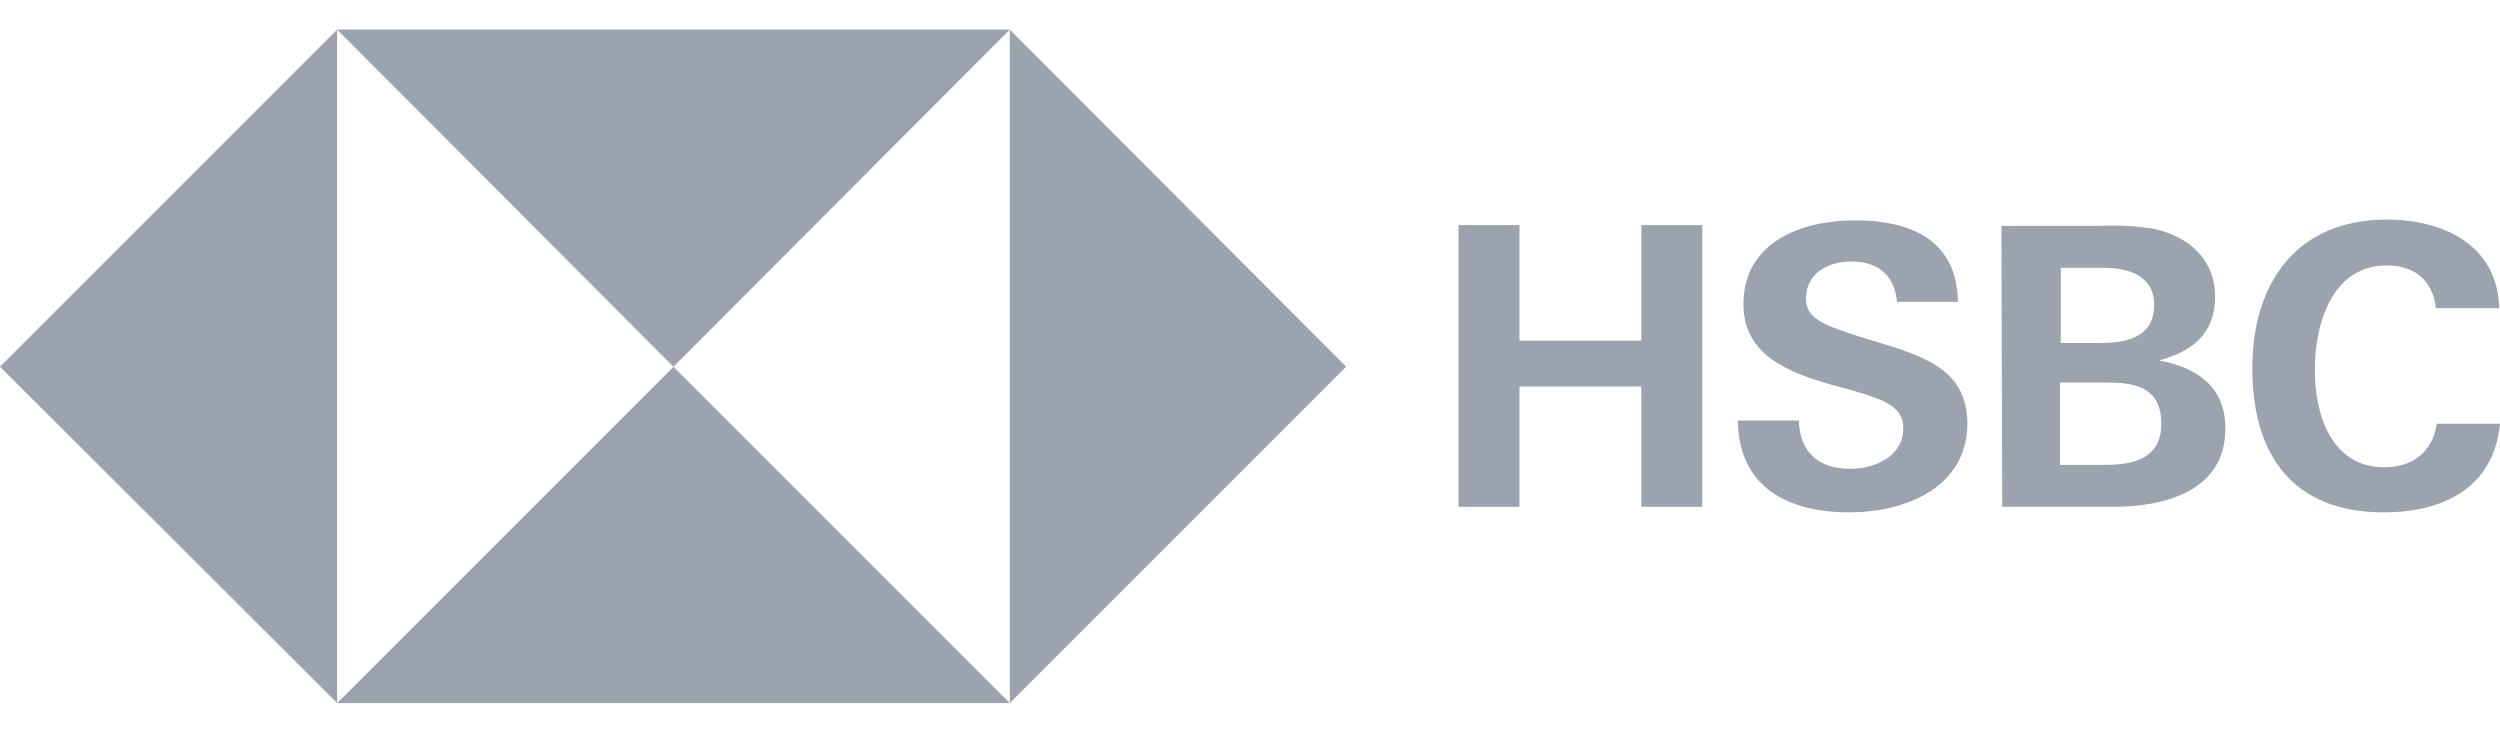 <?xml version="1.0" encoding="UTF-8"?>
<!DOCTYPE svg PUBLIC "-//W3C//DTD SVG 1.1//EN" "http://www.w3.org/Graphics/SVG/1.1/DTD/svg11.dtd">
<!-- Creator: CorelDRAW -->
<svg xmlns="http://www.w3.org/2000/svg" xml:space="preserve" width="295.825mm" height="86.699mm" version="1.1" style="shape-rendering:geometricPrecision; text-rendering:geometricPrecision; image-rendering:optimizeQuality; fill-rule:evenodd; clip-rule:evenodd"
viewBox="0 0 29582.52 8669.86"
 xmlns:xlink="http://www.w3.org/1999/xlink"
 xmlns:xodm="http://www.corel.com/coreldraw/odm/2003">
 <defs>
  <style type="text/css">
   <![CDATA[
    .fil0 {fill:#9CA3AF}
   ]]>
  </style>
 </defs>
 <g id="Capa_x0020_1">
  <g id="_1371180248288">
   <g id="_1876520136784">
    <polygon class="fil0" points="15929.06,4339.61 11949.11,350.32 11949.11,8319.53 "/>
    <polygon class="fil0" points="7969.19,4339.61 11949.11,350.32 3989.29,350.32 "/>
    <polygon class="fil0" points="-0.01,4339.61 3989.29,8319.53 3989.29,350.32 "/>
    <polygon class="fil0" points="7969.19,4339.61 3989.29,8319.53 11949.11,8319.53 "/>
   </g>
   <g id="_1876520136016">
    <polygon class="fil0" points="19422.02,4573.7 17979.87,4573.7 17979.87,5997.09 17258.79,5997.11 17258.79,2663.34 17979.87,2663.34 17979.87,4030.56 19422.02,4030.56 19422.02,2663.34 20143.1,2663.34 20143.1,5997.11 19422.02,5997.11 "/>
    <path class="fil0" d="M21884.88 6062.67c-721.08,0 -1311.04,-290.29 -1320.38,-1086.26l721.08 -0.03c9.37,355.85 215.38,571.24 608.68,571.24 290.29,0 627.42,-149.85 627.42,-477.58 0,-262.23 -224.75,-337.13 -599.35,-449.52l-243.46 -65.56c-524.41,-149.82 -1048.81,-355.83 -1048.81,-955.19 0,-739.78 692.96,-992.63 1320.38,-992.63 646.13,0 1208.02,224.73 1217.37,964.53l-721.07 0.04c-28.1,-299.67 -206,-477.58 -543.13,-477.58 -271.57,0 -533.78,140.45 -533.78,440.13 0,243.46 224.73,318.39 692.96,468.22l280.95 84.28c571.24,177.95 936.47,374.58 936.47,936.47 -9.38,749.15 -739.81,1039.44 -1395.33,1039.44z"/>
    <path class="fil0" d="M23682.88 2672.72l1161.2 0c215.39,-9.38 440.14,0 655.52,37.46 402.68,93.66 711.69,355.85 711.69,805.34 0,430.79 -271.55,646.15 -664.86,749.15 449.51,84.29 786.64,309.03 786.64,805.37 0,758.52 -749.15,927.07 -1329.77,927.07l-1311.07 0 -9.35 -3324.39zm1161.2 1385.94c318.39,0 646.15,-65.56 646.15,-449.51 0,-346.49 -299.67,-440.12 -599.34,-440.12l-505.66 0 0 889.63 458.85 0zm65.56 1442.12c337.12,0 664.87,-74.91 664.87,-486.96 0,-412.05 -280.95,-486.95 -627.42,-486.95l-571.24 0.03 0 973.88 533.79 0z"/>
    <path class="fil0" d="M28205.94 6062.67c-1076.94,0 -1554.51,-683.62 -1554.51,-1704.34 0,-1020.72 533.79,-1760.54 1591.95,-1760.54 664.87,0 1311.05,299.67 1329.77,1048.82l-749.15 0c-37.45,-337.13 -262.23,-505.69 -580.58,-505.69 -655.53,0 -852.19,702.36 -852.19,1236.12 0,533.78 196.66,1151.82 824.09,1151.82 327.73,0 571.23,-177.94 618.06,-515.07l749.15 0.06c-74.91,767.87 -683.63,1048.82 -1376.59,1048.82z"/>
   </g>
  </g>
 </g>
</svg>
